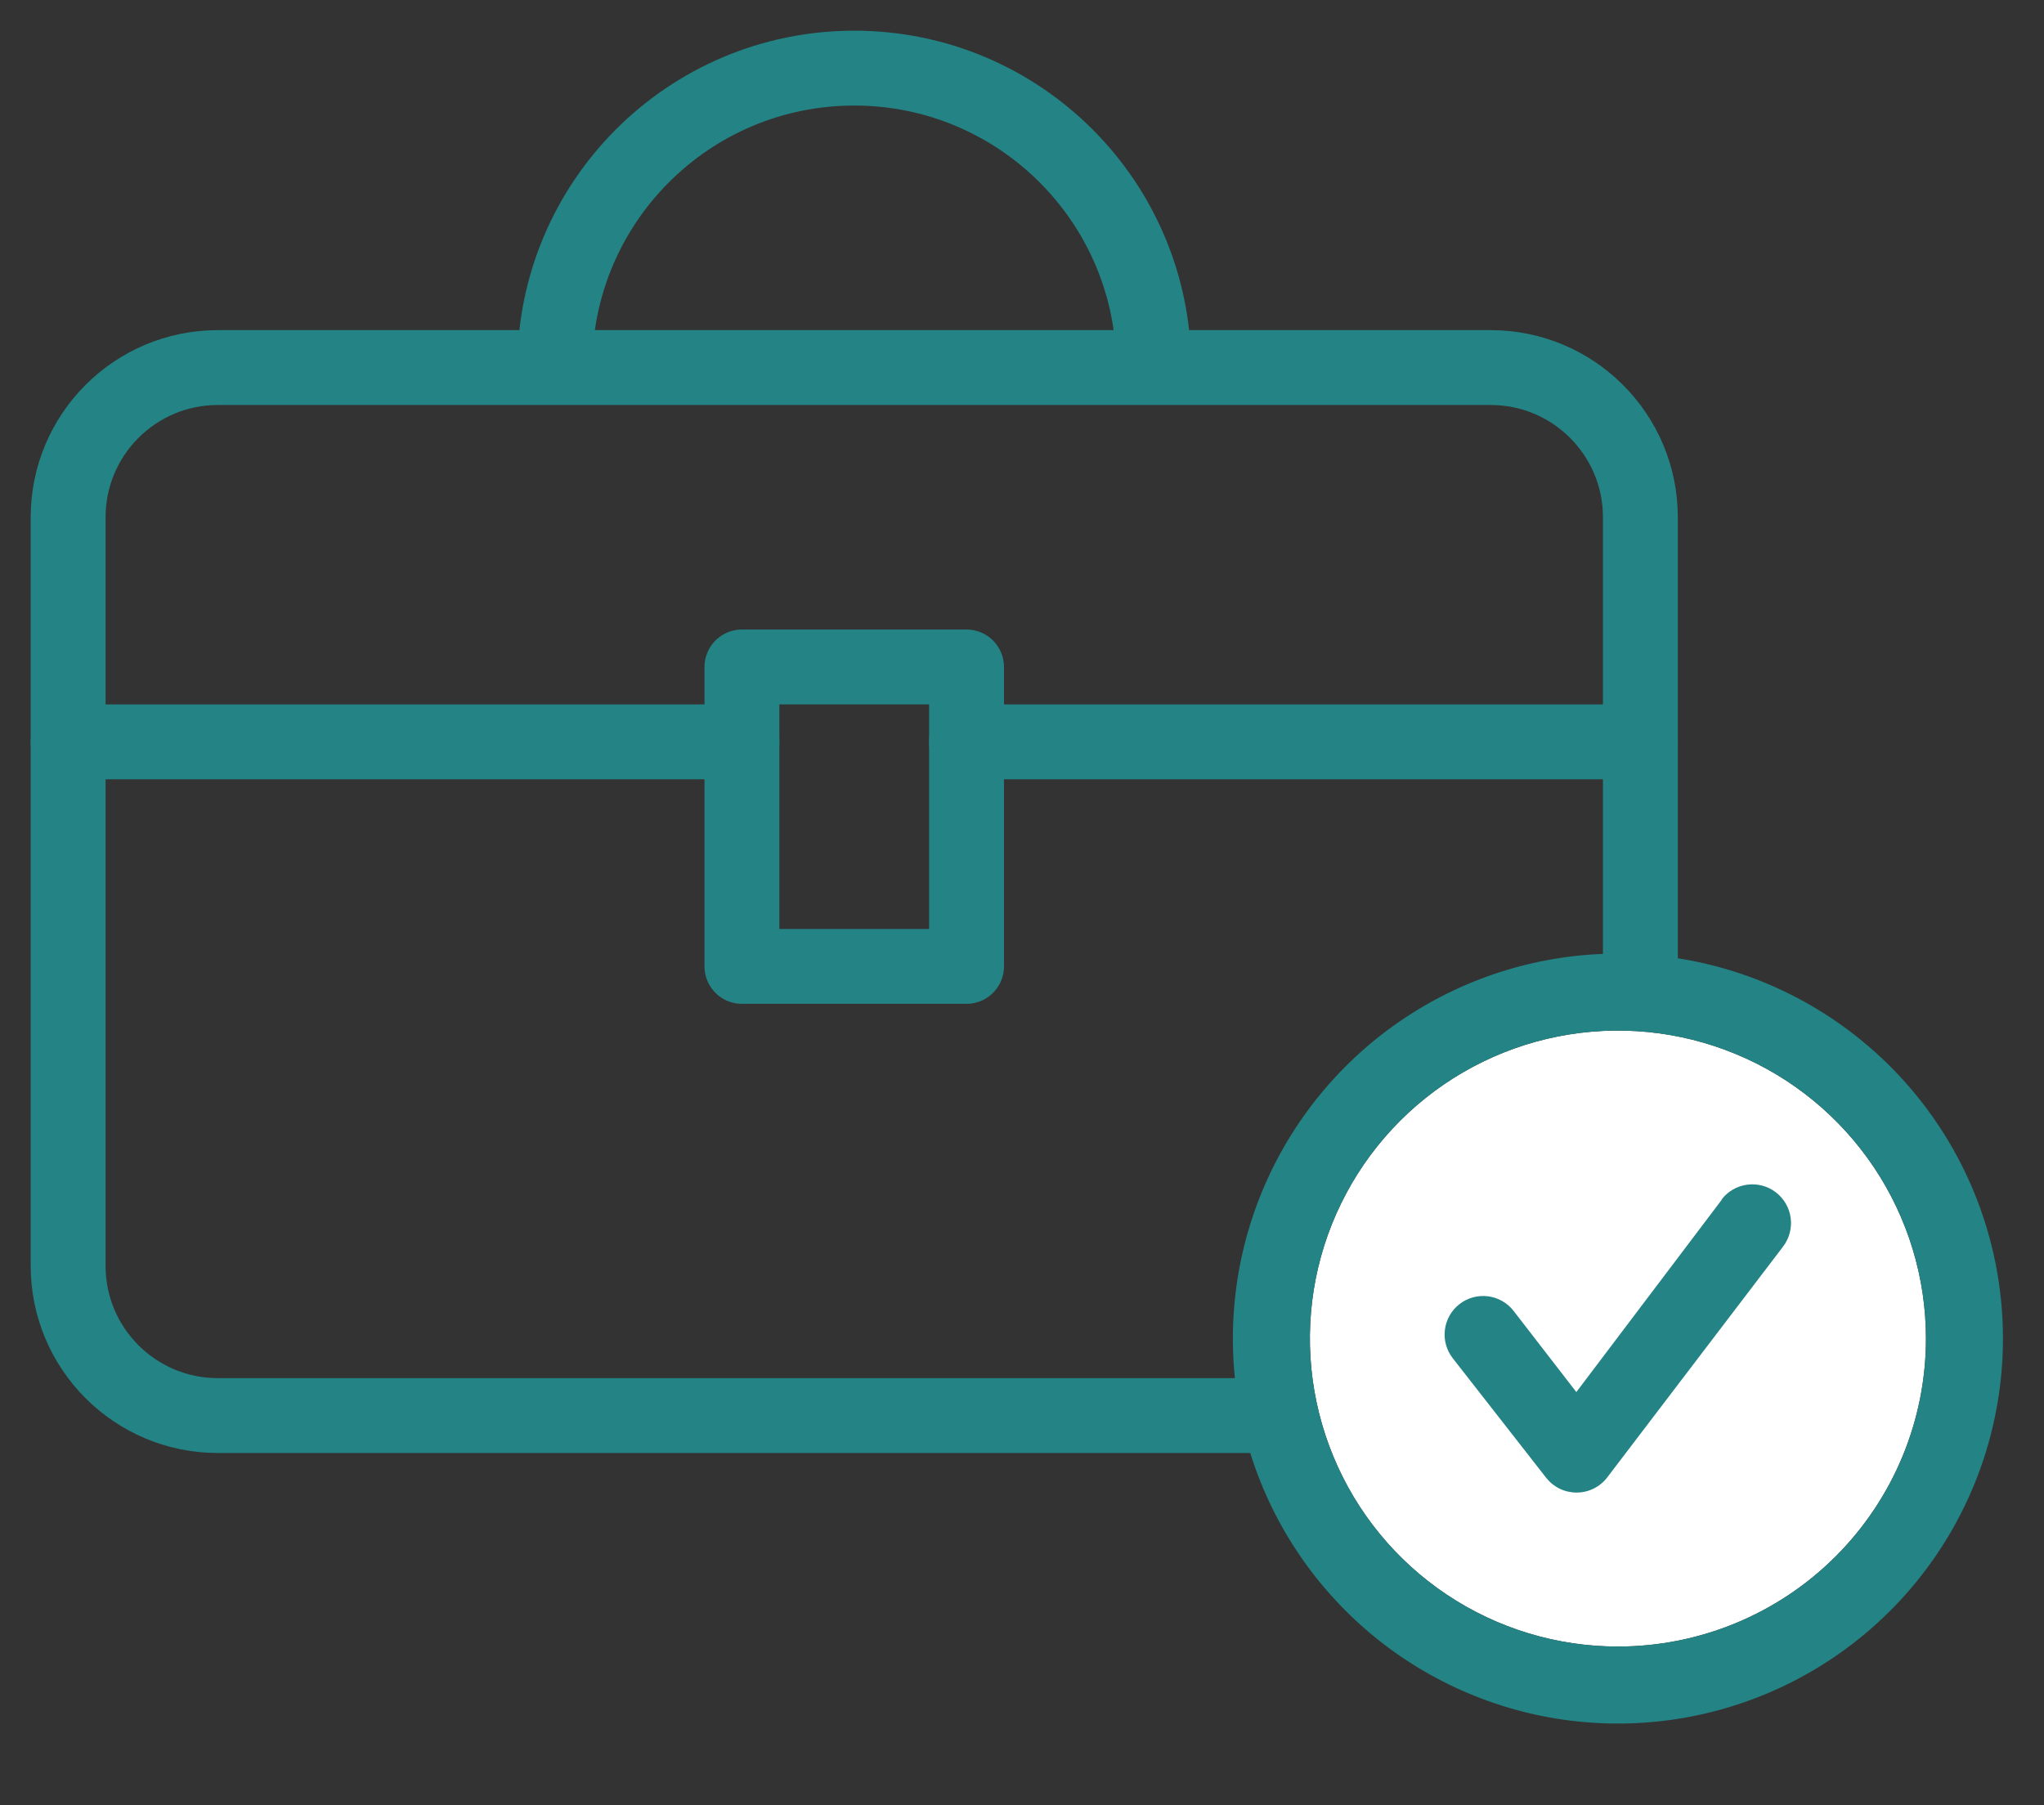 <svg width="60" height="53" viewBox="0 0 60 53" fill="none" xmlns="http://www.w3.org/2000/svg">
<rect x="0" y="0" width="60" height="53" fill="#333333" stroke="none"/>
<path d="M2 21.779H21.779" stroke="#248384" stroke-width="2.198" stroke-linecap="round" stroke-linejoin="round"/>
<path d="M28.372 21.779H48.151" stroke="#248384" stroke-width="2.198" stroke-linecap="round" stroke-linejoin="round"/>
<path d="M37.5 41.559H6.395C3.968 41.559 2 39.591 2 37.163V15.186C2 12.759 3.968 10.791 6.395 10.791H43.757C46.184 10.791 48.152 12.759 48.152 15.186V29" stroke="#248384" stroke-width="2.198" stroke-linejoin="round"/>
<path fill-rule="evenodd" clip-rule="evenodd" d="M21.779 28.372H28.372V19.581H21.779V28.372Z" stroke="#248384" stroke-width="2.198" stroke-linejoin="round"/>
<path d="M16.285 10.791C16.285 5.936 20.217 2 25.076 2C29.931 2 33.867 5.936 33.867 10.791" stroke="#248384" stroke-width="2.198" stroke-linejoin="round"/>
<path d="M47.493 48.34C45.704 48.34 43.956 47.81 42.469 46.816C40.982 45.823 39.823 44.411 39.139 42.758C38.455 41.106 38.276 39.288 38.624 37.534C38.973 35.78 39.834 34.169 41.099 32.905C42.364 31.64 43.975 30.779 45.729 30.43C47.483 30.081 49.301 30.26 50.953 30.945C52.605 31.629 54.017 32.788 55.011 34.275C56.004 35.762 56.535 37.51 56.535 39.298C56.535 41.696 55.582 43.996 53.886 45.692C52.191 47.388 49.891 48.34 47.493 48.34Z" fill="white"/>
<path d="M47.493 27.996C45.257 27.996 43.072 28.659 41.213 29.901C39.355 31.142 37.906 32.908 37.05 34.973C36.195 37.038 35.971 39.311 36.407 41.503C36.843 43.696 37.92 45.71 39.501 47.29C41.081 48.871 43.095 49.947 45.288 50.384C47.48 50.82 49.753 50.596 51.818 49.74C53.883 48.885 55.648 47.436 56.89 45.578C58.132 43.719 58.795 41.534 58.795 39.298C58.795 37.814 58.503 36.344 57.935 34.973C57.367 33.602 56.534 32.356 55.485 31.306C54.435 30.257 53.189 29.424 51.818 28.856C50.447 28.288 48.977 27.996 47.493 27.996ZM47.493 48.34C45.704 48.34 43.956 47.81 42.469 46.816C40.982 45.823 39.823 44.411 39.139 42.758C38.455 41.106 38.276 39.288 38.624 37.534C38.973 35.78 39.834 34.169 41.099 32.905C42.364 31.64 43.975 30.779 45.729 30.43C47.483 30.081 49.301 30.26 50.953 30.945C52.605 31.629 54.017 32.788 55.011 34.275C56.004 35.762 56.535 37.51 56.535 39.298C56.535 41.696 55.582 43.996 53.886 45.692C52.191 47.388 49.891 48.34 47.493 48.34Z" fill="#248384"/>
<path d="M50.544 35.218L46.272 40.869L44.429 38.484C44.245 38.248 43.974 38.094 43.676 38.057C43.379 38.02 43.078 38.102 42.842 38.287C42.605 38.471 42.451 38.742 42.414 39.04C42.377 39.337 42.459 39.638 42.644 39.875L45.39 43.39C45.497 43.524 45.632 43.633 45.787 43.708C45.942 43.782 46.111 43.82 46.283 43.819C46.456 43.819 46.626 43.779 46.781 43.702C46.935 43.626 47.071 43.515 47.176 43.378L52.341 36.597C52.524 36.357 52.604 36.054 52.564 35.756C52.524 35.457 52.366 35.186 52.127 35.003C51.887 34.82 51.584 34.74 51.285 34.781C50.986 34.821 50.716 34.978 50.533 35.218H50.544Z" fill="#248384"/>
</svg>
